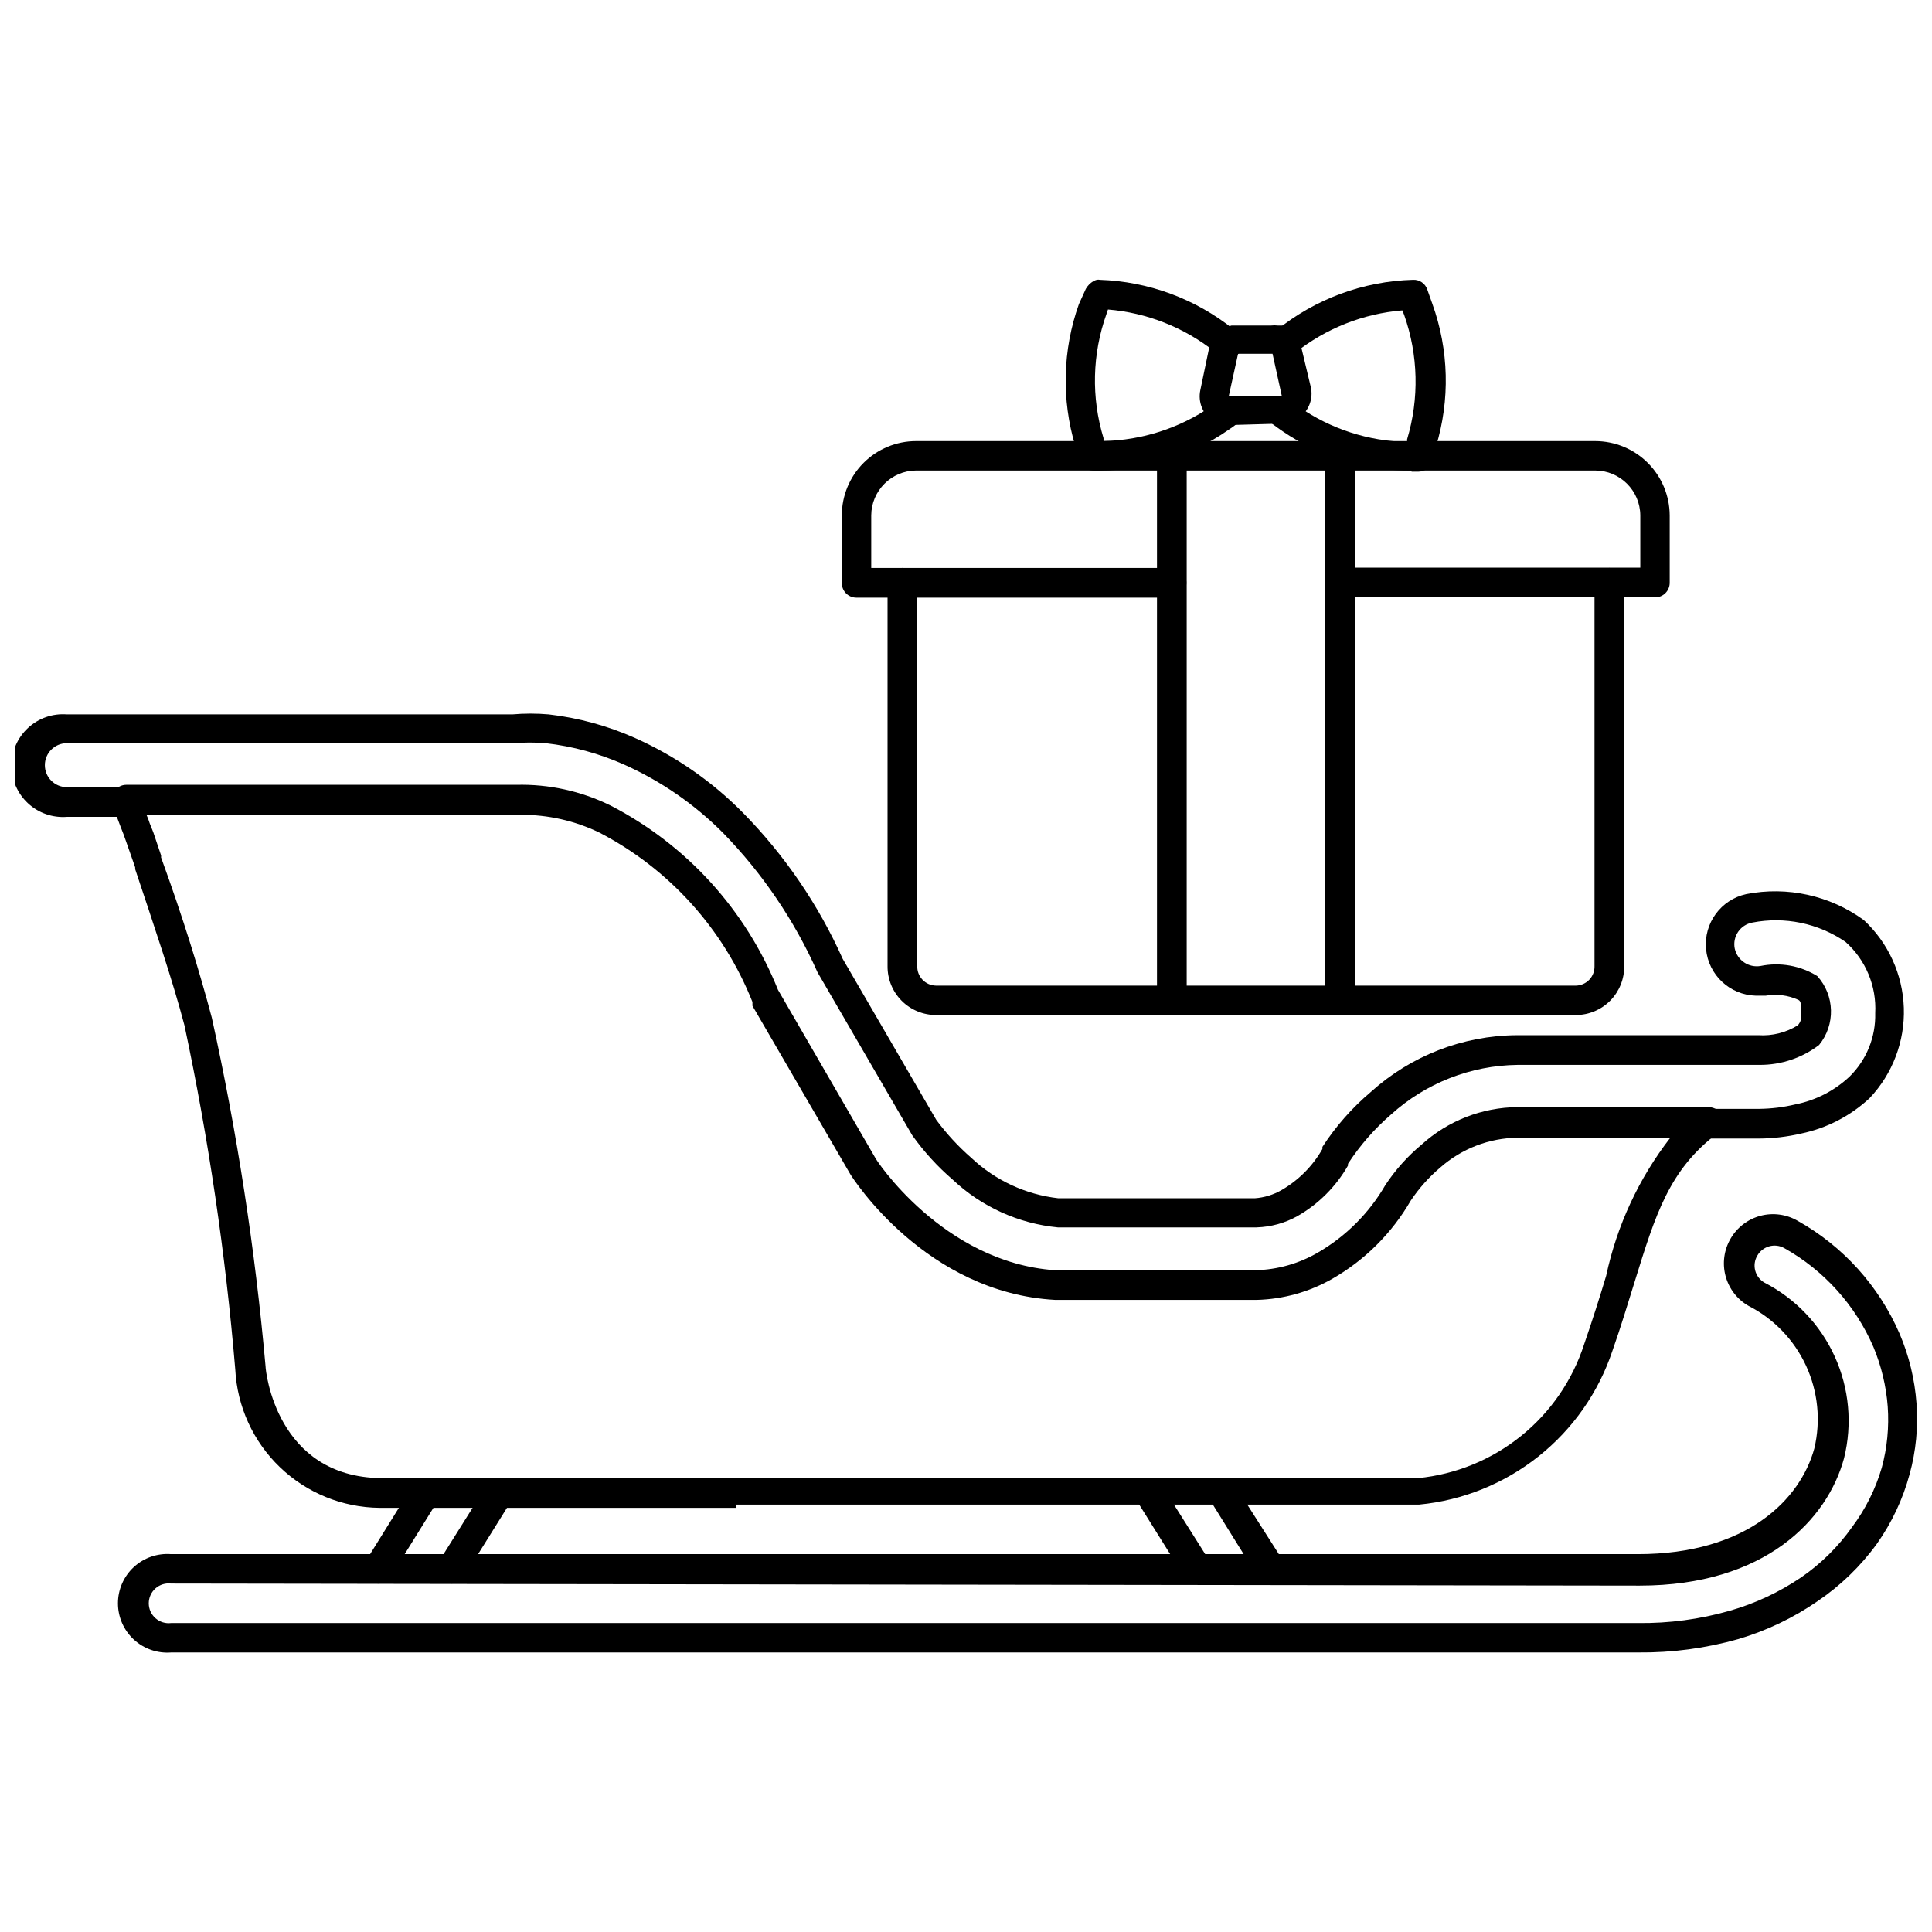 <?xml version="1.0" encoding="UTF-8"?>
<!-- Uploaded to: SVG Repo, www.svgrepo.com, Generator: SVG Repo Mixer Tools -->
<svg width="800px" height="800px" version="1.1" viewBox="144 144 512 512" xmlns="http://www.w3.org/2000/svg">
 <defs>
  <clipPath id="b">
   <path d="m175 465h476.9v117h-476.9z"/>
  </clipPath>
  <clipPath id="a">
   <path d="m148.09 333h500.91v137h-500.91z"/>
  </clipPath>
 </defs>
 <path d="m480.61 563.66c-1.348 0.031-2.606-0.66-3.309-1.809l-12.281-19.758c-0.527-0.676-0.805-1.508-0.785-2.363-0.043-1.027 0.336-2.031 1.051-2.773 0.711-0.742 1.699-1.164 2.727-1.164 1.359 0.004 2.613 0.723 3.309 1.891l12.594 19.758c1.102 1.832 0.543 4.207-1.258 5.356-0.605 0.449-1.305 0.746-2.047 0.863z"/>
 <path d="m461.16 563.66c-1.348 0.031-2.606-0.66-3.305-1.809l-12.598-20.152c-1.102-1.832-0.543-4.207 1.262-5.352 0.867-0.574 1.934-0.766 2.945-0.527 1.016 0.238 1.887 0.883 2.406 1.785l12.516 19.836c0.555 0.855 0.742 1.895 0.52 2.887-0.223 0.992-0.836 1.855-1.699 2.391-0.574 0.508-1.285 0.836-2.047 0.941z"/>
 <path d="m244.21 563.66c-0.727-0.016-1.438-0.234-2.047-0.629-1.793-1.117-2.356-3.469-1.258-5.273l12.516-20.152c1.129-1.824 3.527-2.391 5.352-1.258 1.828 1.129 2.391 3.523 1.262 5.352l-12.516 20.152h-0.004c-0.73 1.113-1.969 1.793-3.305 1.809z"/>
 <path d="m263.66 563.66c-0.73-0.016-1.438-0.234-2.047-0.629-1.793-1.117-2.356-3.469-1.262-5.273l12.594-20.074h0.004c0.504-0.895 1.359-1.539 2.359-1.777 1.004-0.242 2.059-0.051 2.914 0.52 0.883 0.535 1.516 1.406 1.75 2.41 0.238 1.008 0.059 2.066-0.492 2.941l-12.516 20.074c-0.73 1.113-1.973 1.793-3.305 1.809z"/>
 <g clip-path="url(#b)">
  <path d="m578.14 581.92h-388.8c-3.633 0.281-7.215-0.965-9.891-3.438-2.672-2.473-4.191-5.949-4.191-9.59 0-3.644 1.52-7.121 4.191-9.594 2.676-2.473 6.258-3.719 9.891-3.438h388.72c28.891 0 43.059-14.484 46.762-28.023 1.742-7.344 0.965-15.062-2.203-21.914-3.172-6.852-8.547-12.441-15.273-15.871-2.992-1.727-5.172-4.574-6.059-7.914-0.887-3.34-0.406-6.894 1.336-9.875 1.727-2.992 4.574-5.172 7.914-6.059 3.34-0.887 6.891-0.406 9.875 1.332 12.035 6.746 21.52 17.254 27.004 29.914 2.508 5.875 4.023 12.129 4.484 18.5 0.469 6.277-0.145 12.586-1.809 18.656-1.789 6.66-4.75 12.953-8.738 18.578-4.32 5.945-9.652 11.086-15.746 15.195-6.406 4.414-13.477 7.789-20.938 9.996-8.629 2.441-17.562 3.633-26.531 3.543zm-388.8-18.266c-1.5-0.184-3.008 0.285-4.137 1.285-1.133 1.004-1.781 2.441-1.781 3.953 0 1.508 0.648 2.949 1.781 3.949 1.129 1 2.637 1.469 4.137 1.285h388.8c8.172 0.094 16.312-0.992 24.168-3.231 6.785-1.93 13.215-4.934 19.051-8.895 5.234-3.609 9.793-8.113 13.461-13.305 3.547-4.734 6.211-10.066 7.871-15.742 1.43-5.277 1.965-10.762 1.574-16.215-0.41-5.418-1.688-10.734-3.777-15.746-4.785-11.09-13.082-20.301-23.617-26.215-2.519-1.422-5.719-0.543-7.16 1.969-0.715 1.199-0.914 2.633-0.559 3.977 0.355 1.348 1.238 2.496 2.445 3.188 8.242 4.246 14.809 11.152 18.637 19.594 3.828 8.445 4.695 17.934 2.461 26.93-4.41 16.297-20.941 33.77-54.16 33.77z"/>
 </g>
 <path d="m339.07 543.59h-94.465c-9.852-0.09-19.297-3.934-26.406-10.754-7.113-6.816-11.352-16.094-11.852-25.93-2.574-30.641-7.07-61.086-13.461-91.16-3.148-11.965-7.871-25.82-13.066-41.406v-0.473l-2.203-6.297-0.867-2.441c-1.102-2.754-2.047-5.352-2.914-7.871-0.406-1.215-0.234-2.551 0.473-3.621 0.719-1.031 1.891-1.648 3.148-1.652h103.36c8.605-0.215 17.141 1.648 24.875 5.43 20.23 10.41 36.02 27.766 44.477 48.887l25.664 44.32c0 0.395 18.027 27.945 47.703 29.992h53.215c5.789-0.137 11.449-1.734 16.453-4.644 7.453-4.305 13.645-10.496 17.949-17.949 2.656-4.019 5.894-7.629 9.602-10.707 6.969-6.32 16.02-9.852 25.43-9.918h50.617c1.656 0 3.133 1.039 3.699 2.598 0.562 1.582 0.02 3.344-1.34 4.328-12.832 9.684-16.453 21.57-21.965 39.359-1.73 5.512-3.543 11.652-5.902 18.344-3.688 11-10.48 20.699-19.562 27.922-9.078 7.223-20.055 11.66-31.605 12.777h-181.05zm-152.4-172.95c0.043 0.18 0.043 0.367 0 0.551 5.746 15.742 10.234 30.309 13.461 42.508 6.723 30.469 11.48 61.34 14.246 92.418 0 1.18 2.832 29.285 30.621 29.598h274.82c9.992-0.988 19.484-4.875 27.301-11.18 7.816-6.309 13.621-14.762 16.703-24.32 2.281-6.613 4.172-12.594 5.824-18.105 2.848-13.324 8.656-25.836 17.004-36.605h-40.461c-7.547 0.086-14.809 2.879-20.469 7.871-3.023 2.559-5.672 5.523-7.871 8.816-4.981 8.613-12.148 15.758-20.781 20.703-6.102 3.488-12.973 5.406-19.996 5.59h-53.453c-34.164-1.891-53.527-32.039-54.316-33.379l-25.898-44.555v-1.023c-7.684-19.344-22.074-35.273-40.539-44.871-6.504-3.148-13.641-4.766-20.863-4.723h-99.188c0.336 0.742 0.625 1.504 0.867 2.281l0.945 2.363z"/>
 <g clip-path="url(#a)">
  <path d="m477.07 469.27h-52.742c-10.402-1.012-20.176-5.441-27.789-12.598-4.059-3.484-7.68-7.449-10.785-11.809l-25.113-43.215c-6.094-13.691-14.57-26.191-25.031-36.922-7.551-7.594-16.438-13.734-26.215-18.105-6.598-2.938-13.605-4.848-20.781-5.668-2.805-0.234-5.621-0.234-8.422 0h-118.48c-3.215 0-5.824 2.609-5.824 5.828 0 3.215 2.609 5.824 5.824 5.824h15.746c2.172 0 3.934 1.762 3.934 3.938 0 2.172-1.762 3.934-3.934 3.934h-15.746c-3.777 0.289-7.508-1.012-10.289-3.59s-4.363-6.195-4.363-9.988c0-3.793 1.582-7.414 4.363-9.988 2.781-2.578 6.512-3.879 10.289-3.59h118.08c3.195-0.277 6.41-0.277 9.605 0 7.938 0.91 15.688 3.035 22.984 6.297 10.645 4.758 20.309 11.457 28.496 19.758 11.047 11.238 20 24.352 26.449 38.73l24.797 42.668c2.723 3.684 5.836 7.062 9.289 10.074 6.328 5.969 14.422 9.727 23.066 10.707h52.035c2.523-0.172 4.977-0.926 7.164-2.203 4.492-2.606 8.211-6.356 10.781-10.867-0.023-0.18-0.023-0.367 0-0.551 3.543-5.457 7.863-10.363 12.832-14.562 10.586-9.566 24.309-14.914 38.574-15.035h64.156c3.648 0.227 7.277-0.68 10.391-2.598 0.754-0.801 1.102-1.902 0.945-2.992 0-2.203 0-3.465-0.789-3.777h0.004c-2.711-1.234-5.731-1.617-8.66-1.102h-2.598c-6.887-0.188-12.551-5.488-13.191-12.344-0.641-6.859 3.941-13.117 10.672-14.578 10.867-2.121 22.125 0.359 31.094 6.848 6.519 6.027 10.355 14.414 10.652 23.289 0.297 8.871-2.973 17.496-9.078 23.941-5.066 4.719-11.328 7.957-18.105 9.371-3.715 0.867-7.519 1.316-11.336 1.336h-13.223c-2.176 0-3.938-1.762-3.938-3.934 0-2.176 1.762-3.938 3.938-3.938h13.383-0.004c3.238-0.031 6.461-0.426 9.605-1.18 5.402-1.066 10.395-3.629 14.406-7.402 4.477-4.414 6.926-10.48 6.769-16.766 0.383-7.168-2.512-14.117-7.871-18.895-7.219-4.957-16.125-6.801-24.719-5.117-1.527 0.289-2.879 1.172-3.75 2.457-0.871 1.285-1.195 2.867-0.895 4.394 0.672 3.129 3.691 5.18 6.848 4.644 5.172-1.059 10.551-0.102 15.035 2.676 4.652 5.133 4.852 12.895 0.473 18.262-4.523 3.445-10.059 5.297-15.742 5.273h-64.156c-12.41 0.145-24.336 4.82-33.535 13.148-4.398 3.797-8.242 8.195-11.414 13.066 0.02 0.156 0.02 0.316 0 0.473-3.188 5.574-7.809 10.195-13.383 13.383-3.305 1.848-7.004 2.871-10.785 2.992z"/>
 </g>
 <path d="m561.69 412.99h-169.57c-3.441 0.02-6.75-1.344-9.18-3.785-2.426-2.445-3.769-5.762-3.731-9.203v-101.55c0-2.172 1.766-3.938 3.938-3.938 2.176 0 3.938 1.766 3.938 3.938v101.55c-0.043 1.348 0.457 2.66 1.391 3.637 0.93 0.977 2.219 1.535 3.566 1.559h169.64c1.336-0.043 2.602-0.613 3.516-1.586 0.914-0.977 1.406-2.273 1.363-3.609v-101.55c0-2.172 1.762-3.938 3.938-3.938 2.172 0 3.934 1.766 3.934 3.938v101.55c0.043 3.414-1.281 6.707-3.672 9.145-2.394 2.438-5.664 3.82-9.078 3.844z"/>
 <path d="m582.55 302.31h-83.523c-2.172 0-3.934-1.766-3.934-3.938 0-2.176 1.762-3.938 3.934-3.938h79.668v-13.855c-0.047-6.574-5.391-11.887-11.969-11.887h-179.95c-6.547 0.043-11.844 5.34-11.887 11.887v13.934h79.586c2.176 0 3.938 1.766 3.938 3.938 0 2.176-1.762 3.938-3.938 3.938h-83.523c-2.129 0-3.856-1.727-3.856-3.859v-17.949c0-5.219 2.074-10.223 5.766-13.914 3.688-3.691 8.695-5.766 13.914-5.766h179.95c5.227 0 10.242 2.074 13.945 5.762s5.793 8.691 5.816 13.918v17.871c0 1.035-0.418 2.031-1.16 2.758-0.738 0.723-1.742 1.121-2.777 1.102z"/>
 <path d="m454.47 412.99c-2.129 0-3.856-1.727-3.856-3.859v-144.37c0-2.176 1.762-3.938 3.934-3.938 2.176 0 3.938 1.762 3.938 3.938v144.37c0 1.051-0.426 2.059-1.184 2.785-0.758 0.73-1.781 1.117-2.832 1.074z"/>
 <path d="m499.03 412.99c-2.129 0-3.856-1.727-3.856-3.859v-144.37c0-2.176 1.762-3.938 3.934-3.938 2.176 0 3.938 1.762 3.938 3.938v144.37c0 1.051-0.426 2.059-1.184 2.785-0.758 0.73-1.781 1.117-2.832 1.074z"/>
 <path d="m518.08 268.69c-12.18 0.086-24.094-3.539-34.164-10.391l-1.574-1.102-1.496-1.102c-1.738-1.262-2.125-3.691-0.867-5.43 1.262-1.742 3.695-2.129 5.434-0.867l1.652 1.258 1.18 0.789c8.43 5.848 18.398 9.082 28.656 9.289v-0.711c3.242-10.797 2.969-22.348-0.789-32.98l-0.473-1.18v-0.004c-10.375 0.855-20.266 4.773-28.418 11.258l-0.707 0.707c-1.617 1.125-3.812 0.883-5.144-0.57-1.332-1.449-1.387-3.66-0.129-5.176l0.945-0.867v0.004c10.285-8.359 23.039-13.09 36.289-13.461 1.699-0.086 3.25 0.977 3.777 2.598l1.34 3.777c4.394 12.188 4.727 25.473 0.945 37.863l-0.945 3.781c-0.492 1.676-2.031 2.832-3.777 2.832h-1.734z"/>
 <path d="m435.5 268.69h-1.812 0.004c-1.73-0.008-3.242-1.164-3.699-2.832l-1.023-3.621c-3.703-12.324-3.371-25.508 0.945-37.629l1.574-3.465c0.551-1.574 2.519-3.305 3.938-2.992l-0.004 0.004c12.906 0.426 25.332 5.012 35.426 13.066l1.102 1.023c1.586 1.434 1.711 3.883 0.273 5.469-1.434 1.59-3.883 1.711-5.469 0.277l-0.945-0.867c-8.098-6.391-17.902-10.25-28.184-11.098l-0.395 1.18h0.004c-3.793 10.598-4.07 22.137-0.789 32.906v0.789-0.004c10.219-0.219 20.152-3.418 28.574-9.207l1.102-0.789 1.258-0.945h0.004c1.211-0.742 2.723-0.805 3.988-0.16 1.27 0.641 2.113 1.895 2.231 3.309-0.008 1.422-0.793 2.719-2.047 3.387l-0.707 0.551-1.496 1.023c-9.949 6.883-21.754 10.59-33.852 10.625z"/>
 <path d="m469.9 256.96c-1.57 0.004-3.106-0.465-4.41-1.34-2.731-1.785-4.078-5.074-3.383-8.266l2.281-10.941c0.516-2.586 2.285-4.742 4.723-5.746l1.258-0.395h10.473c0.602-0.074 1.211-0.074 1.812 0h1.258c2.438 0.918 4.266 2.981 4.883 5.512l2.598 10.863c0.641 2.949-0.461 6.008-2.836 7.871-1.32 1.062-2.949 1.668-4.644 1.73l-13.855 0.395zm11.336-19.207h-9.133l-2.441 11.098h14.012z"/>
</svg>